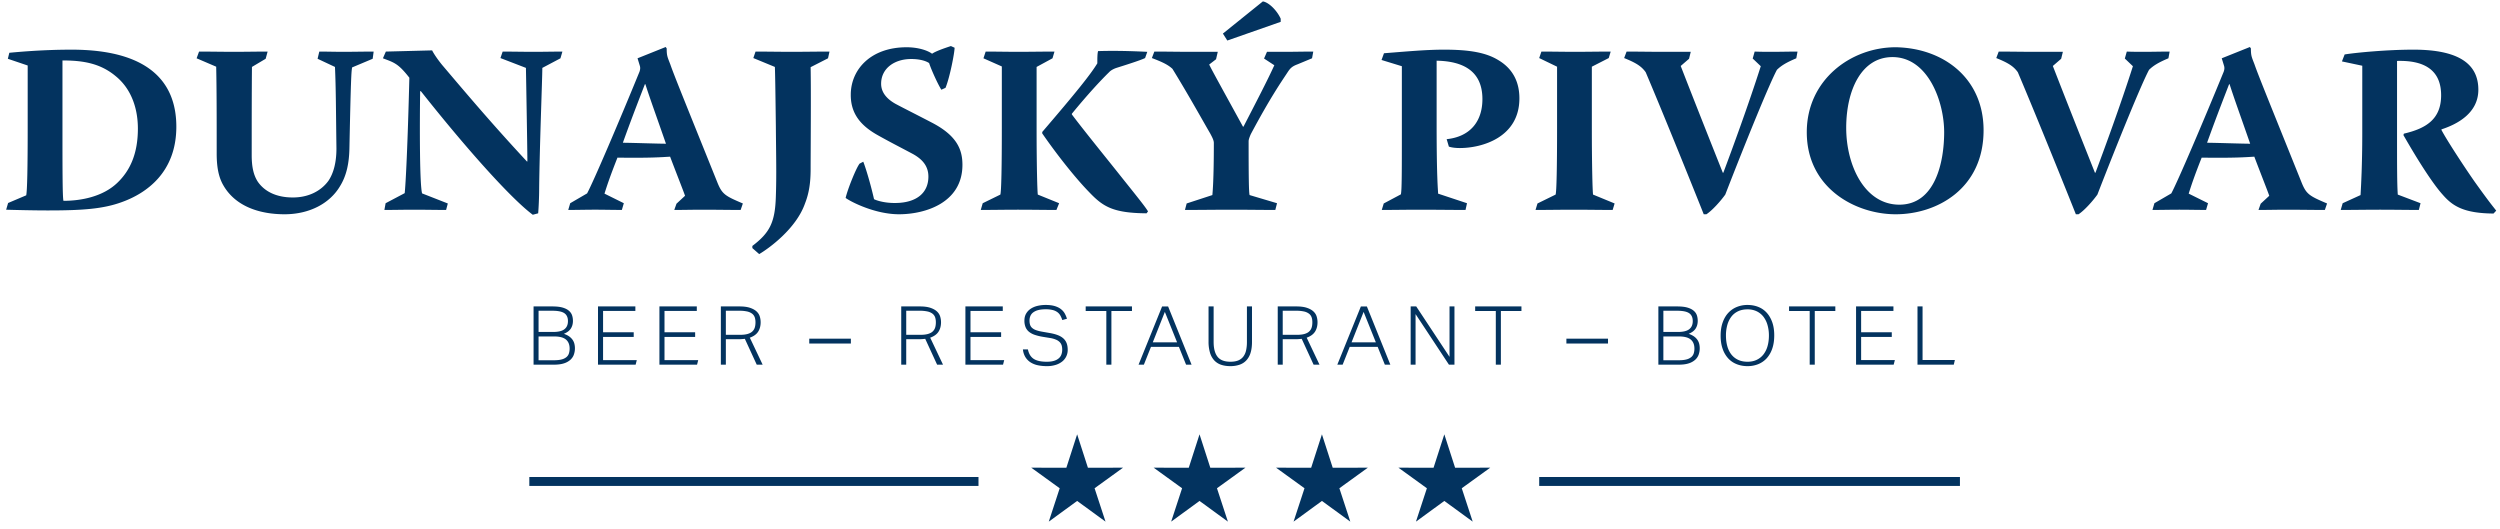 <svg width="279" height="59" viewBox="0 0 279 59" xmlns="http://www.w3.org/2000/svg"><path d="M6.971 14.218c0 4.445 0 7.792.11 8.194 2.022 0 4.4-.482 5.984-1.982 1.476-1.392 2.323-3.32 2.323-6.078 0-2.035-.602-4.312-2.459-5.838-1.695-1.42-3.58-1.768-5.958-1.768v7.472zM1.041 5.89c.601-.053 3.497-.348 6.941-.348 8.445 0 11.697 3.482 11.697 8.596 0 5.142-3.389 7.445-6.067 8.41-2.105.775-4.427.937-8.28.937-1.695 0-3.69-.054-4.646-.08l.218-.75 2.022-.858c.11-.509.164-3.079.164-7.578V7.31L.876 6.56l.164-.67zm21.173-.134c1.285 0 2.597.027 3.908.027 1.258 0 2.488-.027 3.744-.027l-.218.803-1.53.91c-.028 2.947-.028 6.267-.028 9.855 0 1.34.22 2.224.656 2.919.738 1.098 2.05 1.795 3.935 1.795 1.721 0 3.116-.697 3.963-1.848.547-.804.902-1.982.902-3.615-.055-4.151-.055-6.722-.164-9.105l-1.94-.911.191-.803c.874 0 1.75.027 2.623.027 1.148 0 2.323-.027 3.443-.027l-.109.803-2.295.965c-.082.482-.137 1.044-.3 8.997-.028 1.553-.274 3.027-1.067 4.285-1.12 1.874-3.36 3.106-6.176 3.106-2.65 0-5.438-.803-6.832-3.24-.574-.991-.738-2.196-.738-3.535 0-3.963 0-7.15-.055-9.694l-2.185-.937.272-.75zM49.785 23.43c-1.148 0-2.405-.027-3.607-.027-1.067 0-2.187.027-3.28.027l.137-.75 2.13-1.125c.11-.99.329-5.275.52-12.88-1.256-1.607-1.694-1.687-2.951-2.169l.327-.75 5.166-.134c.08.187.464.83 1.12 1.633 3.47 4.097 5.904 6.936 9.456 10.765h.054c0-1.044-.135-9.024-.163-10.444L55.85 6.48l.246-.723c1.148 0 2.378.027 3.444.027 1.065 0 2.159-.027 3.224-.027l-.218.75-2.022 1.07c0 1.152-.301 8.57-.355 13.524 0 .857-.055 2.116-.11 2.705l-.601.161c-2.378-1.768-7.297-7.23-12.49-13.792h-.081c-.055 4.097-.055 10.391.218 11.408l2.87 1.125-.191.723zM71.97 9.398c-1.503 3.883-1.858 4.874-2.46 6.534.875 0 3.936.107 4.811.107-1.012-2.92-1.777-5.008-2.296-6.641h-.055zm2.323-4.151l.11.16c0 .83.082.938.41 1.795.382 1.125 1.803 4.606 5.22 13.095.545 1.366.846 1.553 2.87 2.41l-.247.723c-1.394 0-2.816-.027-4.237-.027-1.065 0-2.104.027-3.17.027l.246-.696.956-.884c-.19-.562-.928-2.41-1.667-4.365-.928.054-2.158.16-5.875.107-.793 2.009-1.12 2.973-1.448 4.017l2.158 1.07-.218.75c-1.01 0-1.994-.026-2.979-.026-.983 0-1.995.027-3.006.027l.22-.75 1.885-1.097c.71-1.313 3.58-8.035 5.847-13.578.082-.241.11-.455.028-.696l-.246-.803 3.143-1.26zm10.025.509c1.284 0 2.678.027 4.044.027 1.339 0 2.76-.027 4.209-.027l-.164.75-1.941.99c.055 2.786 0 9.668 0 11.355 0 1.5-.164 2.678-.628 3.856-.984 2.812-4.017 5.008-5.111 5.65l-.764-.67v-.24c1.94-1.473 2.54-2.624 2.623-5.543.082-2.276.027-4.472 0-7.793-.055-4.472-.082-5.945-.11-6.641l-2.404-.991.246-.723zm19.701.241c.383-.268 1.284-.589 2.104-.857l.41.187c0 .536-.519 3.267-1.011 4.472l-.465.215c-.382-.589-1.147-2.277-1.366-2.973-.356-.241-1.038-.455-1.995-.455-1.913 0-3.362 1.071-3.362 2.758 0 .991.657 1.714 1.613 2.25.902.482 2.296 1.178 4.045 2.089 2.841 1.472 3.416 3.052 3.416 4.712 0 4.258-4.182 5.517-7.078 5.517-2.678 0-5.384-1.393-5.958-1.821.218-.964 1.175-3.347 1.558-3.829l.409-.215c.164.375.739 2.143 1.203 4.178.165.107 1.121.455 2.432.428 2.241-.026 3.635-1.071 3.635-2.945 0-1.205-.71-1.955-1.722-2.518-1.503-.803-2.623-1.365-4.045-2.169-1.912-1.098-2.924-2.463-2.896-4.499.027-2.785 2.241-5.248 6.231-5.248 1.23 0 2.295.321 2.842.723m23.771.482c-.546.268-2.35.83-3.196 1.098-.164.053-.574.214-.821.482-.956.937-2.377 2.463-4.153 4.633v.08c1.366 1.82 3.88 4.9 5.684 7.177 1.995 2.49 2.542 3.187 2.815 3.642l-.164.214c-3.8-.027-4.892-.777-6.422-2.383-1.285-1.313-3.334-3.803-5.22-6.534v-.161c3.744-4.365 5.384-6.4 6.149-7.66 0-.561 0-1.07.082-1.365 2.487-.08 4.892.054 5.493.08l-.246.697zM110 5.756c1.203 0 2.405.027 3.607.027 1.367 0 2.706-.027 4.073-.027l-.22.75-1.775.964v6.748c0 4.446.082 7.204.136 7.498l2.378.964-.301.75c-1.421 0-2.842-.027-4.291-.027-1.366 0-2.76.027-4.154.027l.219-.75 1.968-.964c.109-.375.164-3.052.164-7.498V7.416l-2.05-.91.246-.75zm26.476-2.009L140.931.16c.629.08 1.558.963 1.995 1.927v.35l-5.958 2.087-.492-.776zm-7.651 2.008c1.311 0 2.623.027 3.908.027h3.17l-.192.83-.765.59c.218.482 1.422 2.65 3.771 6.935h.055c1.366-2.65 2.706-5.222 3.443-6.855l-1.147-.75.328-.75h2.049c1.039 0 2.077-.027 3.116-.027l-.137.75-1.612.67c-.574.214-.793.401-1.094.857-.682 1.044-1.913 2.784-4.126 6.935-.137.322-.246.59-.246.804 0 4.123.027 5.704.109 5.998l3.061.911-.191.75c-1.585 0-3.225-.027-4.81-.027-1.749 0-3.525.027-5.274.027l.191-.724 2.869-.937c.028-.32.164-1.687.164-5.81 0-.269-.136-.563-.41-1.072-.6-1.017-2.486-4.419-4.208-7.203-.492-.456-1.094-.75-2.296-1.206l.274-.723zm25.627.188c2.706-.214 4.756-.402 6.723-.402 2.788 0 4.646.321 6.012 1.152 1.777 1.044 2.378 2.624 2.378 4.285 0 4.364-4.181 5.543-6.641 5.543-.492 0-.93-.054-1.23-.16l-.246-.83c2.597-.269 3.99-1.956 3.99-4.473 0-3.16-2.186-4.23-5.11-4.285v7.097c0 6.32.164 7.337.164 7.74l3.225 1.07-.164.75c-1.613 0-3.39-.027-5.138-.027-1.366 0-2.842.027-4.21.027l.22-.723 1.913-1.018c.109-.482.109-2.329.109-7.766V7.39l-2.268-.696.273-.75zm17.568-.187c1.257 0 2.46.027 3.717.027 1.339 0 2.679-.027 4.017-.027l-.218.723-1.886.964v6.775c0 4.446.082 7.204.137 7.498l2.404.99-.218.724c-1.449 0-2.897-.027-4.346-.027-1.393 0-2.841.027-4.262.027l.218-.723 2.022-.991c.109-.321.164-3.052.164-7.498V7.443l-1.995-.964.246-.723zm16.477.803l-.93.804c.41 1.044 1.258 3.267 4.7 11.916h.056c.956-2.544 2.815-7.605 4.18-11.89l-.901-.857.219-.776a45.84 45.84 0 001.94.027c.957 0 1.885-.027 2.842-.027l-.136.75c-1.148.482-1.695.83-2.16 1.285-.791 1.446-3.388 7.793-5.766 13.925-.52.723-1.421 1.741-2.104 2.196h-.3c-.657-1.66-4.237-10.578-6.477-15.853-.492-.696-1.148-1.071-2.405-1.58l.273-.723c1.339 0 2.678.027 3.99.027h3.17l-.191.776zm17.54 7.712c0 4.178 2.05 8.57 5.93 8.57 3.99 0 5.002-4.714 5.002-8.088 0-3.428-1.804-8.382-5.767-8.382-3.471 0-5.165 3.696-5.165 7.9m15.33.268c0 6.507-5.191 9.373-9.81 9.373-4.455 0-9.92-2.892-9.92-9.159 0-5.864 4.947-9.48 9.92-9.48 5.302.081 9.81 3.428 9.81 9.266m8.659-7.98l-.93.804c.41 1.044 1.258 3.267 4.7 11.916h.056c.956-2.544 2.815-7.605 4.18-11.89l-.901-.857.219-.776c.628.027 1.284.027 1.94.027.957 0 1.885-.027 2.842-.027l-.136.75c-1.148.482-1.695.83-2.16 1.285-.791 1.446-3.388 7.793-5.766 13.925-.52.723-1.421 1.741-2.104 2.196h-.3c-.657-1.66-4.237-10.578-6.477-15.853-.492-.696-1.148-1.071-2.405-1.58l.273-.723c1.339 0 2.678.027 3.99.027h3.17l-.191.776zm18.742 2.839c-1.503 3.883-1.858 4.874-2.46 6.534.875 0 3.936.107 4.811.107-1.012-2.92-1.777-5.008-2.296-6.641h-.055zm2.323-4.151l.11.16c0 .83.082.938.409 1.795.383 1.125 1.804 4.606 5.22 13.095.546 1.366.847 1.553 2.87 2.41l-.246.723c-1.394 0-2.816-.027-4.237-.027-1.065 0-2.104.027-3.17.027l.246-.696.956-.884c-.19-.562-.928-2.41-1.667-4.365-.928.054-2.158.16-5.875.107-.793 2.009-1.121 2.973-1.448 4.017l2.158 1.07-.218.75c-1.011 0-1.994-.026-2.979-.026-.983 0-1.995.027-3.006.027l.219-.75 1.886-1.097c.71-1.313 3.58-8.035 5.847-13.578.082-.241.11-.455.028-.696l-.246-.803 3.143-1.26zm10.571.83c1.12-.187 4.646-.536 7.68-.536 5.165 0 7.242 1.661 7.242 4.473 0 2.624-2.378 3.856-4.1 4.418l-.027.054c.6 1.151 2.569 4.151 3.689 5.757 1.777 2.491 2.132 2.866 2.433 3.267l-.301.321c-3.306-.026-4.564-.83-5.657-2.088-1.147-1.259-2.87-3.99-4.4-6.668l.054-.16c2.542-.59 4.155-1.66 4.155-4.285 0-3-2.132-3.91-4.92-3.83v8.061c0 3.668 0 5.677.083 6.855l2.54.964-.19.75c-1.422 0-2.87-.027-4.318-.027-1.448 0-2.924.027-4.4.027l.218-.75 1.995-.91c.055-.964.192-3.375.192-6.882V7.336l-2.27-.482.302-.777zM61.804 40.205c.353 0 .642-.03.868-.09a1.37 1.37 0 00.54-.26.884.884 0 00.278-.41 1.76 1.76 0 00.08-.542c0-.443-.138-.78-.41-1.01-.273-.23-.715-.346-1.329-.346h-1.727v2.658h1.7zm-.075-3.159c.576 0 .996-.1 1.26-.305.262-.203.394-.505.394-.906 0-.4-.132-.693-.395-.878-.263-.185-.717-.278-1.36-.278h-1.524v2.367h1.625zm-2.183-2.849h2.1c.464 0 .844.042 1.137.127.294.085.53.202.702.351.173.148.293.32.358.514s.097.401.097.62c0 .327-.077.612-.232.855-.155.243-.415.44-.78.591.234.08.432.175.59.287.157.113.284.24.381.378.095.14.164.29.204.451a2.128 2.128 0 01-.061 1.206c-.08.225-.214.42-.399.587a1.965 1.965 0 01-.725.392c-.297.094-.663.141-1.095.141h-2.277v-6.5zm7.191 0h4.17v.5h-3.604v2.386h3.419v.52h-3.42v2.584h3.764l-.13.51h-4.2zm6.855 0h4.171v.5h-3.605v2.386h3.42v.52h-3.42v2.584h3.763l-.13.51h-4.199zm9.011 3.168c.334 0 .611-.032.831-.096.22-.063.396-.155.525-.277a.994.994 0 00.274-.437c.053-.17.079-.364.079-.583 0-.212-.027-.399-.083-.56a.876.876 0 00-.293-.405 1.434 1.434 0 00-.558-.246 3.954 3.954 0 00-.878-.082h-1.495v2.686h1.598zm-2.155-3.168h2.081c.476 0 .868.052 1.175.155.306.103.547.237.724.4.177.164.297.352.363.565.065.212.097.427.097.646 0 .413-.095.765-.283 1.056-.19.291-.497.513-.925.665l1.431 3.013h-.659l-1.328-2.886c-.106.012-.214.023-.326.032a4.374 4.374 0 01-.353.014h-1.44v2.84h-.557v-6.5zm9.865 4.142h4.645v-.546h-4.645zm12.42-.974c.334 0 .61-.032.83-.096.22-.063.397-.155.526-.277a.994.994 0 00.274-.437c.053-.17.079-.364.079-.583 0-.212-.027-.399-.083-.56a.876.876 0 00-.293-.405 1.434 1.434 0 00-.558-.246 3.954 3.954 0 00-.878-.082h-1.495v2.686h1.598zm-2.155-3.168h2.08c.477 0 .869.052 1.176.155.306.103.547.237.724.4.177.164.297.352.363.565.065.212.097.427.097.646 0 .413-.095.765-.283 1.056-.19.291-.497.513-.925.665l1.43 3.013h-.658l-1.328-2.886c-.106.012-.214.023-.326.032a4.374 4.374 0 01-.353.014h-1.44v2.84h-.557v-6.5zm7.162 0h4.17v.5h-3.604v2.386h3.419v.52h-3.42v2.584h3.764l-.13.51h-4.2zm6.976 4.798c.1.485.312.836.641 1.051.328.216.817.324 1.467.324.335 0 .612-.037.831-.11a1.41 1.41 0 00.526-.291c.13-.121.223-.264.278-.428.056-.164.084-.337.084-.519 0-.152-.017-.296-.05-.432a.91.91 0 00-.196-.374 1.255 1.255 0 00-.413-.296 2.792 2.792 0 00-.706-.2l-.827-.136a5.644 5.644 0 01-.86-.21 2.098 2.098 0 01-.636-.332 1.312 1.312 0 01-.395-.514 1.89 1.89 0 01-.135-.756c0-.297.064-.555.191-.774.127-.218.298-.399.511-.542a2.34 2.34 0 01.752-.318c.29-.07.593-.105.916-.105.415 0 .761.045 1.04.132.28.088.507.205.687.351.18.146.32.311.418.496.1.185.177.372.232.56l-.52.146a2.811 2.811 0 00-.218-.506 1.198 1.198 0 00-.335-.378 1.483 1.483 0 00-.524-.236 3.104 3.104 0 00-.772-.082c-.34 0-.625.032-.854.095a1.578 1.578 0 00-.557.264.96.96 0 00-.306.401c-.063.155-.093.32-.093.496 0 .182.021.34.064.473a.79.79 0 00.223.346 1.3 1.3 0 00.423.246c.176.067.398.125.664.173l.938.164c.335.061.624.14.87.237.244.097.447.22.608.368.16.149.28.327.357.533.077.206.116.449.116.728a1.632 1.632 0 01-.588 1.284 2.196 2.196 0 01-.73.391 3.235 3.235 0 01-1.022.146c-.36 0-.693-.033-.999-.1a2.471 2.471 0 01-.809-.323 1.864 1.864 0 01-.57-.578 2.013 2.013 0 01-.28-.865h.558zm8.751-4.288h-2.304v-.51h5.165v.51h-2.295v5.99h-.566zm7.896 3.496l-1.365-3.396-1.347 3.396h2.712zm-1.672-4.005h.669l2.62 6.5h-.613l-.8-1.985h-3.121l-.79 1.985h-.594l2.629-6.5zm5.183-.001h.567v3.96c0 .734.145 1.287.437 1.657.29.37.77.555 1.439.555.34 0 .626-.047.86-.14.232-.095.42-.235.566-.42a1.77 1.77 0 00.317-.692 4.27 4.27 0 00.097-.96v-3.96h.566v3.951c0 .48-.054.891-.162 1.234a2.135 2.135 0 01-.475.841c-.207.22-.46.38-.762.483a3.12 3.12 0 01-1.016.155c-.39 0-.735-.052-1.036-.155a1.838 1.838 0 01-.761-.487 2.173 2.173 0 01-.474-.855 4.269 4.269 0 01-.163-1.252v-3.915zm9.876 3.168c.334 0 .61-.032.83-.096.22-.063.397-.155.525-.277a.994.994 0 00.275-.437c.053-.17.079-.364.079-.583 0-.212-.028-.399-.083-.56a.876.876 0 00-.293-.405 1.434 1.434 0 00-.558-.246 3.954 3.954 0 00-.879-.082h-1.494v2.686h1.598zm-2.155-3.168h2.08c.477 0 .869.052 1.175.155.307.103.548.237.725.4.177.164.297.352.363.565.065.212.097.427.097.646 0 .413-.095.765-.283 1.056-.19.291-.498.513-.925.665l1.43 3.013h-.659l-1.327-2.886c-.106.012-.214.023-.326.032a4.374 4.374 0 01-.353.014h-1.44v2.84h-.557v-6.5zm10.95 4.006l-1.365-3.396-1.347 3.396h2.712zm-1.672-4.005h.67l2.62 6.5h-.614l-.799-1.985h-3.122l-.789 1.985h-.595l2.63-6.5zm5.557-.001h.621l3.716 5.626v-5.626h.55v6.5h-.615l-3.725-5.644v5.644h-.548zm9.502.51h-2.304v-.51h5.165v.51h-2.295v5.99h-.566zm7.877 3.632h4.645v-.546h-4.645zm12.523 1.866c.353 0 .642-.03.868-.09a1.37 1.37 0 00.539-.26.884.884 0 00.279-.41 1.76 1.76 0 00.079-.542c0-.443-.137-.78-.41-1.01-.273-.23-.714-.346-1.328-.346h-1.727v2.658h1.7zm-.075-3.159c.576 0 .996-.1 1.258-.305.264-.203.396-.505.396-.906 0-.4-.132-.693-.395-.878-.263-.185-.717-.278-1.361-.278h-1.523v2.367h1.625zm-2.183-2.849h2.1c.464 0 .844.042 1.137.127.293.085.529.202.702.351.173.148.293.32.358.514s.096.401.096.62c0 .327-.077.612-.232.855-.155.243-.415.44-.78.591a2.3 2.3 0 01.59.287c.158.113.285.24.382.378.095.14.164.29.204.451a2.128 2.128 0 01-.061 1.206 1.42 1.42 0 01-.4.587 1.965 1.965 0 01-.724.392c-.297.094-.663.141-1.095.141h-2.277v-6.5zm9.949 6.173c.39 0 .734-.072 1.03-.215a2.07 2.07 0 00.749-.6 2.68 2.68 0 00.455-.925c.103-.358.154-.752.154-1.183a4.16 4.16 0 00-.16-1.184 2.741 2.741 0 00-.458-.924 2.086 2.086 0 00-.748-.6 2.343 2.343 0 00-1.022-.215c-.402 0-.754.072-1.054.214-.3.143-.55.343-.748.601a2.748 2.748 0 00-.451.924 4.352 4.352 0 00-.153 1.184c0 .431.05.825.149 1.183.099.358.249.666.45.924.202.258.453.46.753.601.3.143.652.214 1.054.214m0 .492c-.427 0-.825-.072-1.193-.215a2.53 2.53 0 01-.953-.64 3.019 3.019 0 01-.626-1.066c-.153-.425-.228-.917-.228-1.475s.075-1.052.228-1.479c.15-.428.362-.786.63-1.075.27-.288.587-.506.954-.655a3.113 3.113 0 011.188-.223c.428 0 .824.071 1.189.213.366.144.68.357.943.643.264.285.47.638.623 1.06.15.422.227.912.227 1.47 0 .566-.074 1.061-.223 1.49a3.076 3.076 0 01-.617 1.073 2.596 2.596 0 01-.944.656 3.158 3.158 0 01-1.198.223m6.939-6.154h-2.304v-.51h5.165v.51h-2.295v5.99h-.566zm5.174-.51h4.171v.5h-3.605v2.386h3.42v.52h-3.42v2.584h3.763l-.13.51h-4.199zm6.856 0h.566v5.981h3.605l-.121.52h-4.05zM59.072 54.23h50.127v-1H59.072zm112.703 0h46.954v-1h-46.954zm-51.566-5.759l1.203 3.73 3.919-.008-3.176 2.296 1.22 3.725-3.166-2.31-3.166 2.31 1.219-3.725-3.175-2.296 3.919.008zm13.659 0l1.203 3.73 3.92-.008-3.177 2.296 1.22 3.725-3.166-2.31-3.166 2.31 1.22-3.725-3.176-2.296 3.92.008zm13.66 0l1.203 3.73 3.919-.008-3.176 2.296 1.22 3.725-3.166-2.31-3.166 2.31 1.22-3.725-3.176-2.296 3.919.008zm13.659 0l1.203 3.73 3.92-.008-3.177 2.296 1.22 3.725-3.166-2.31-3.166 2.31 1.22-3.725-3.176-2.296 3.92.008z" fill="#03335F" fill-rule="evenodd"/></svg>